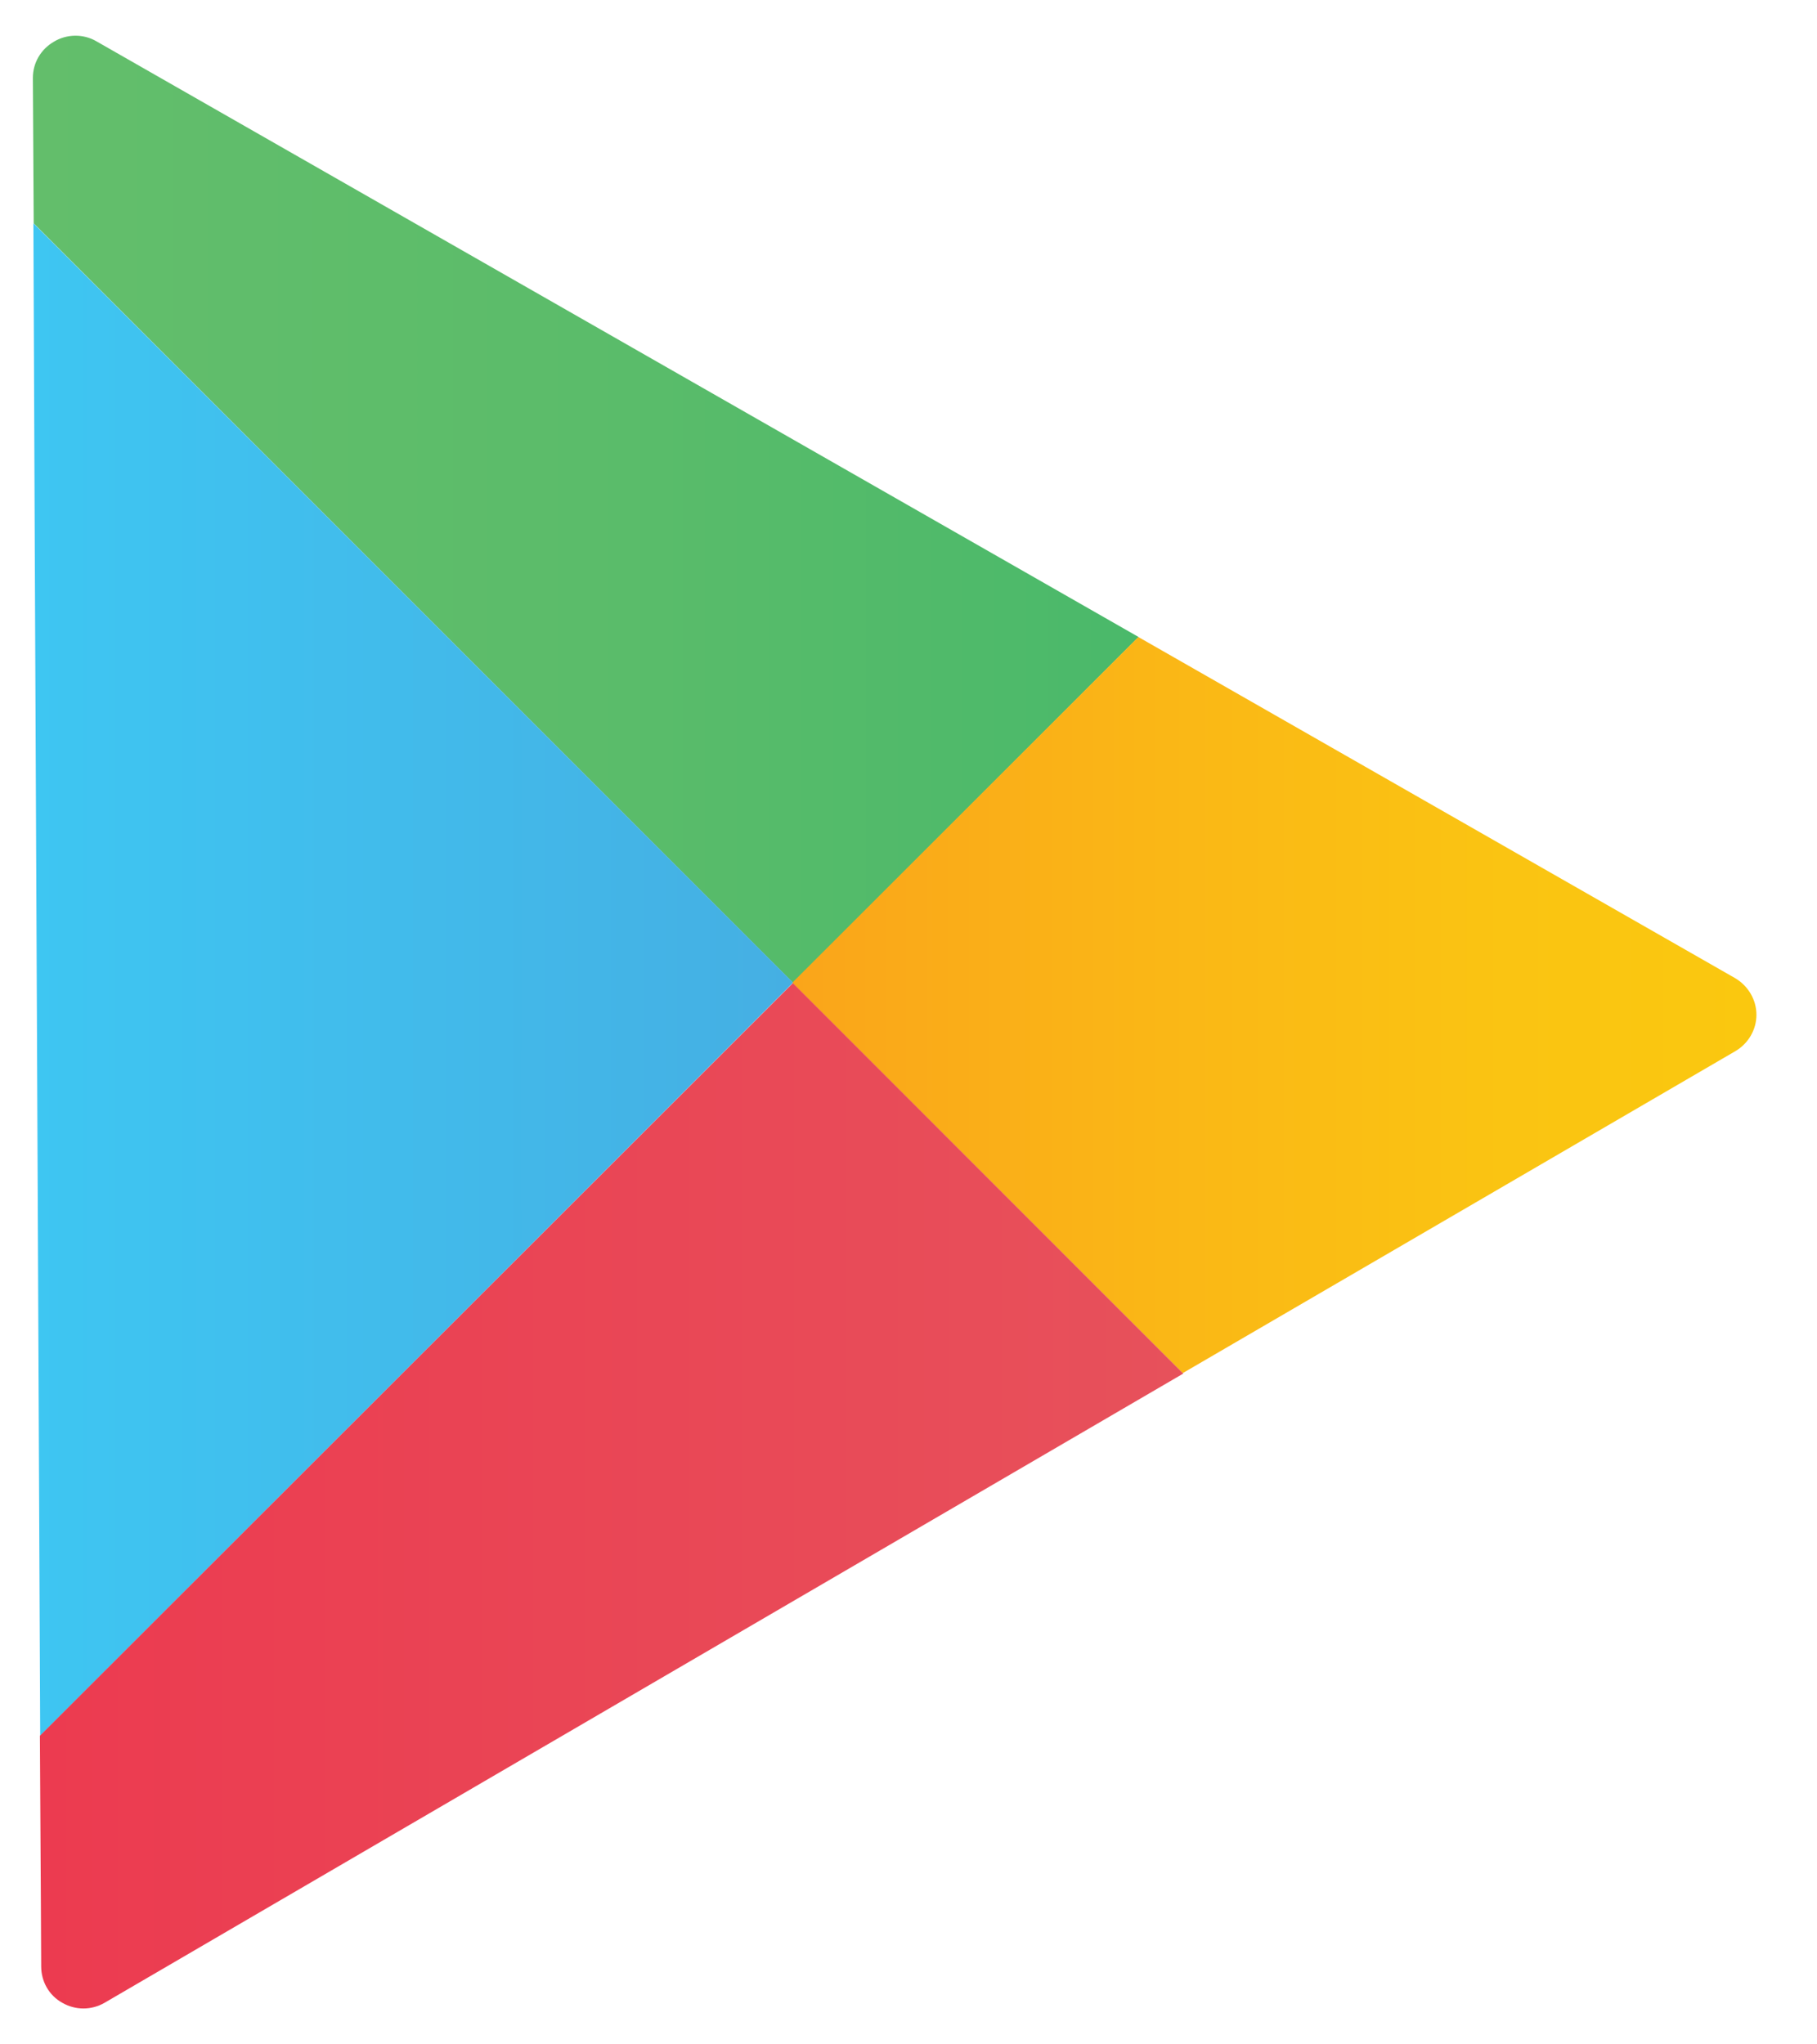 <svg width="24" height="27" viewBox="0 0 24 27" fill="none" xmlns="http://www.w3.org/2000/svg">
<g clip-path="url(#clip0_2864_18444)">
<path d="M15.039 8.413L1.271 0.544C1.098 0.444 0.88 0.449 0.713 0.55C0.54 0.65 0.434 0.829 0.434 1.03C0.434 1.03 0.439 1.755 0.445 2.95L10.474 12.979L15.039 8.413Z" fill="url(#paint0_linear_2864_18444)"/>
<path d="M0.441 2.949C0.458 7.258 0.508 17.716 0.531 22.923L10.476 12.978L0.441 2.949Z" fill="url(#paint1_linear_2864_18444)"/>
<path d="M22.916 12.917L15.036 8.413L10.465 12.979L15.622 18.135L22.921 13.883C23.094 13.782 23.2 13.598 23.2 13.403C23.2 13.202 23.089 13.018 22.916 12.917Z" fill="url(#paint2_linear_2864_18444)"/>
<path d="M0.527 22.924C0.539 24.782 0.544 25.971 0.544 25.971C0.544 26.172 0.65 26.356 0.823 26.451C0.996 26.551 1.208 26.551 1.381 26.451L15.629 18.141L10.473 12.984L0.527 22.924Z" fill="url(#paint3_linear_2864_18444)"/>
</g>
<defs>
<linearGradient id="paint0_linear_2864_18444" x1="0.434" y1="6.728" x2="15.041" y2="6.728" gradientUnits="userSpaceOnUse">
<stop stop-color="#63BE6B"/>
<stop offset="0.506" stop-color="#5BBC6A"/>
<stop offset="1" stop-color="#4AB96A"/>
</linearGradient>
<linearGradient id="paint1_linear_2864_18444" x1="0.439" y1="12.939" x2="10.47" y2="12.939" gradientUnits="userSpaceOnUse">
<stop stop-color="#3EC6F2"/>
<stop offset="1" stop-color="#45AFE3"/>
</linearGradient>
<linearGradient id="paint2_linear_2864_18444" x1="10.47" y1="13.278" x2="23.199" y2="13.278" gradientUnits="userSpaceOnUse">
<stop stop-color="#FAA51A"/>
<stop offset="0.387" stop-color="#FAB716"/>
<stop offset="0.741" stop-color="#FAC412"/>
<stop offset="1" stop-color="#FAC80F"/>
</linearGradient>
<linearGradient id="paint3_linear_2864_18444" x1="0.53" y1="19.755" x2="15.629" y2="19.755" gradientUnits="userSpaceOnUse">
<stop stop-color="#EC3B50"/>
<stop offset="1" stop-color="#E7515B"/>
</linearGradient>
<clipPath id="clip0_2864_18444">
<rect width="22.774" height="26.057" fill="white" transform="translate(0.43 0.471)"/>
</clipPath>
</defs>
</svg>
